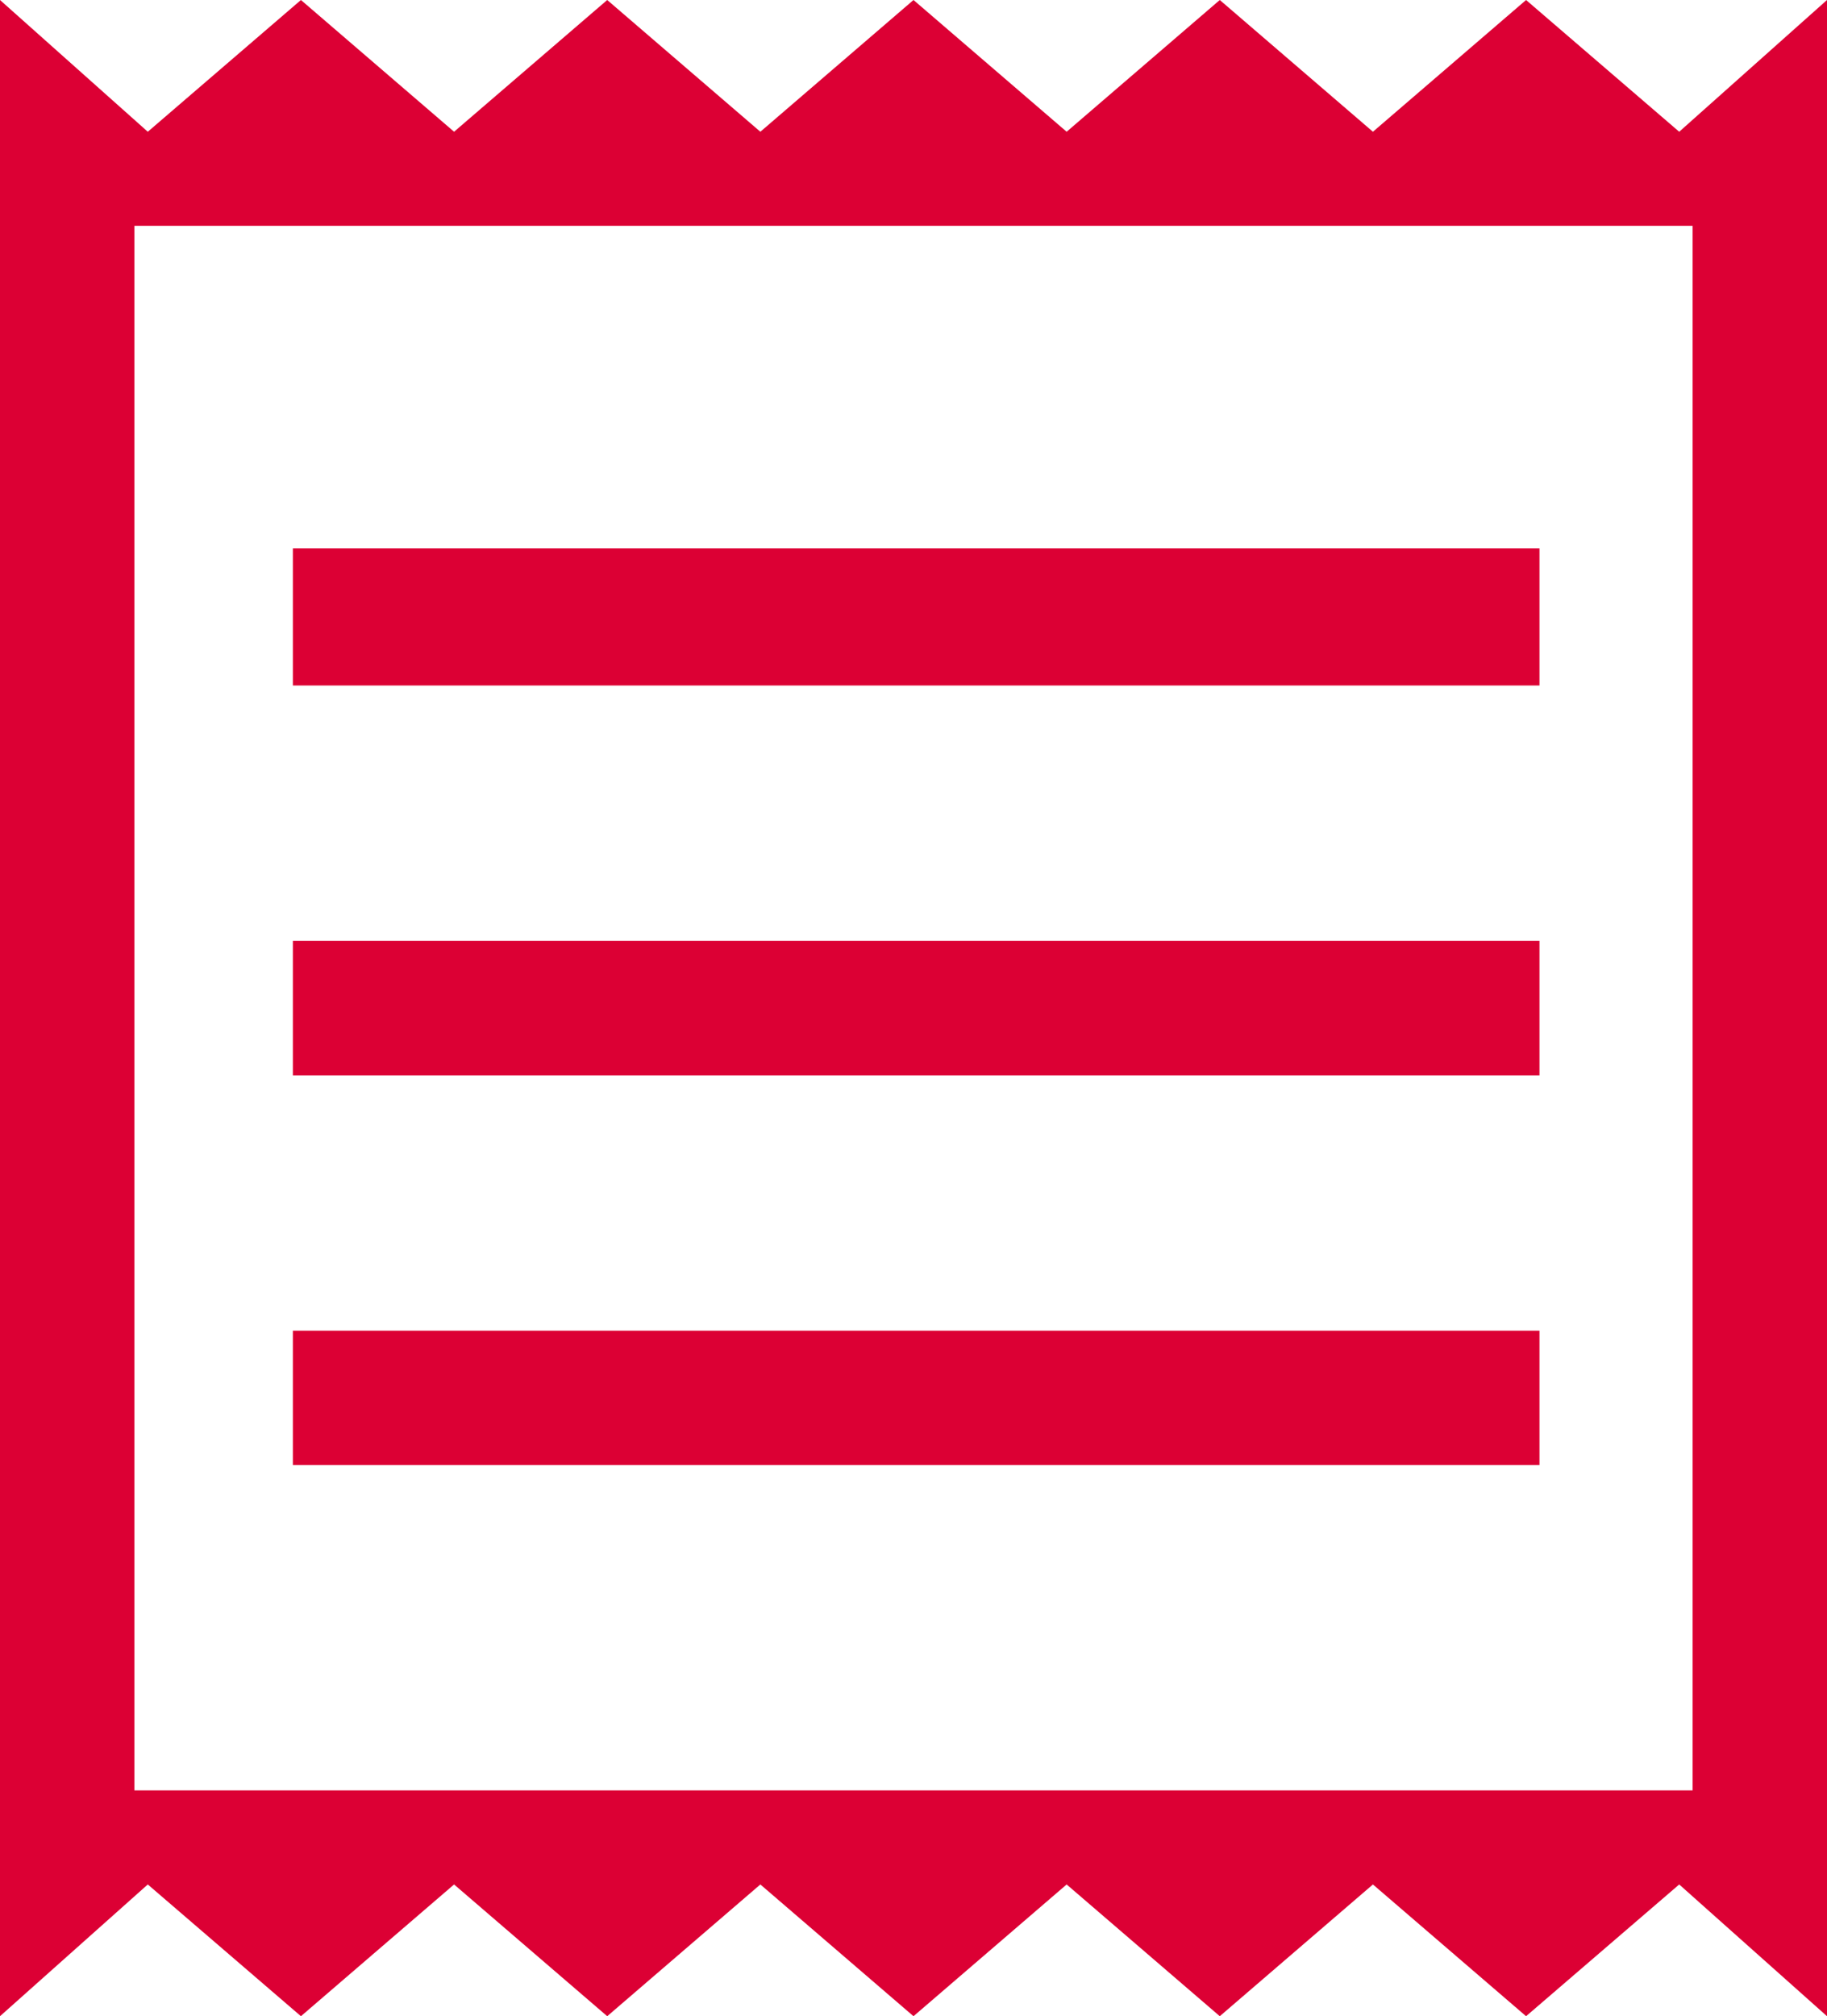 <svg xmlns="http://www.w3.org/2000/svg" width="28.334" height="31.25" viewBox="0 0 28.334 31.25">
  <path id="receipt_FILL0_wght300_GRAD0_opsz40" d="M5.833,35.625V4.375L8.125,6.417,10.5,4.375l2.375,2.042L15.25,4.375l2.375,2.042L20,4.375l2.375,2.042L24.75,4.375l2.375,2.042L29.5,4.375l2.375,2.042,2.292-2.042v31.25l-2.292-2.042L29.5,35.625l-2.375-2.042L24.75,35.625l-2.375-2.042L20,35.625l-2.375-2.042L15.25,35.625l-2.375-2.042L10.5,35.625,8.125,33.583Zm4.542-8.542H29.708V25H10.375Zm0-6.041H29.708V18.958H10.375Zm0-6.042H29.708V12.875H10.375ZM7.917,32.125H32.083V7.875H7.917Zm0-24.25v0Z" transform="translate(-5.833 -4.375)" fill="#dc0034"/>
</svg>
